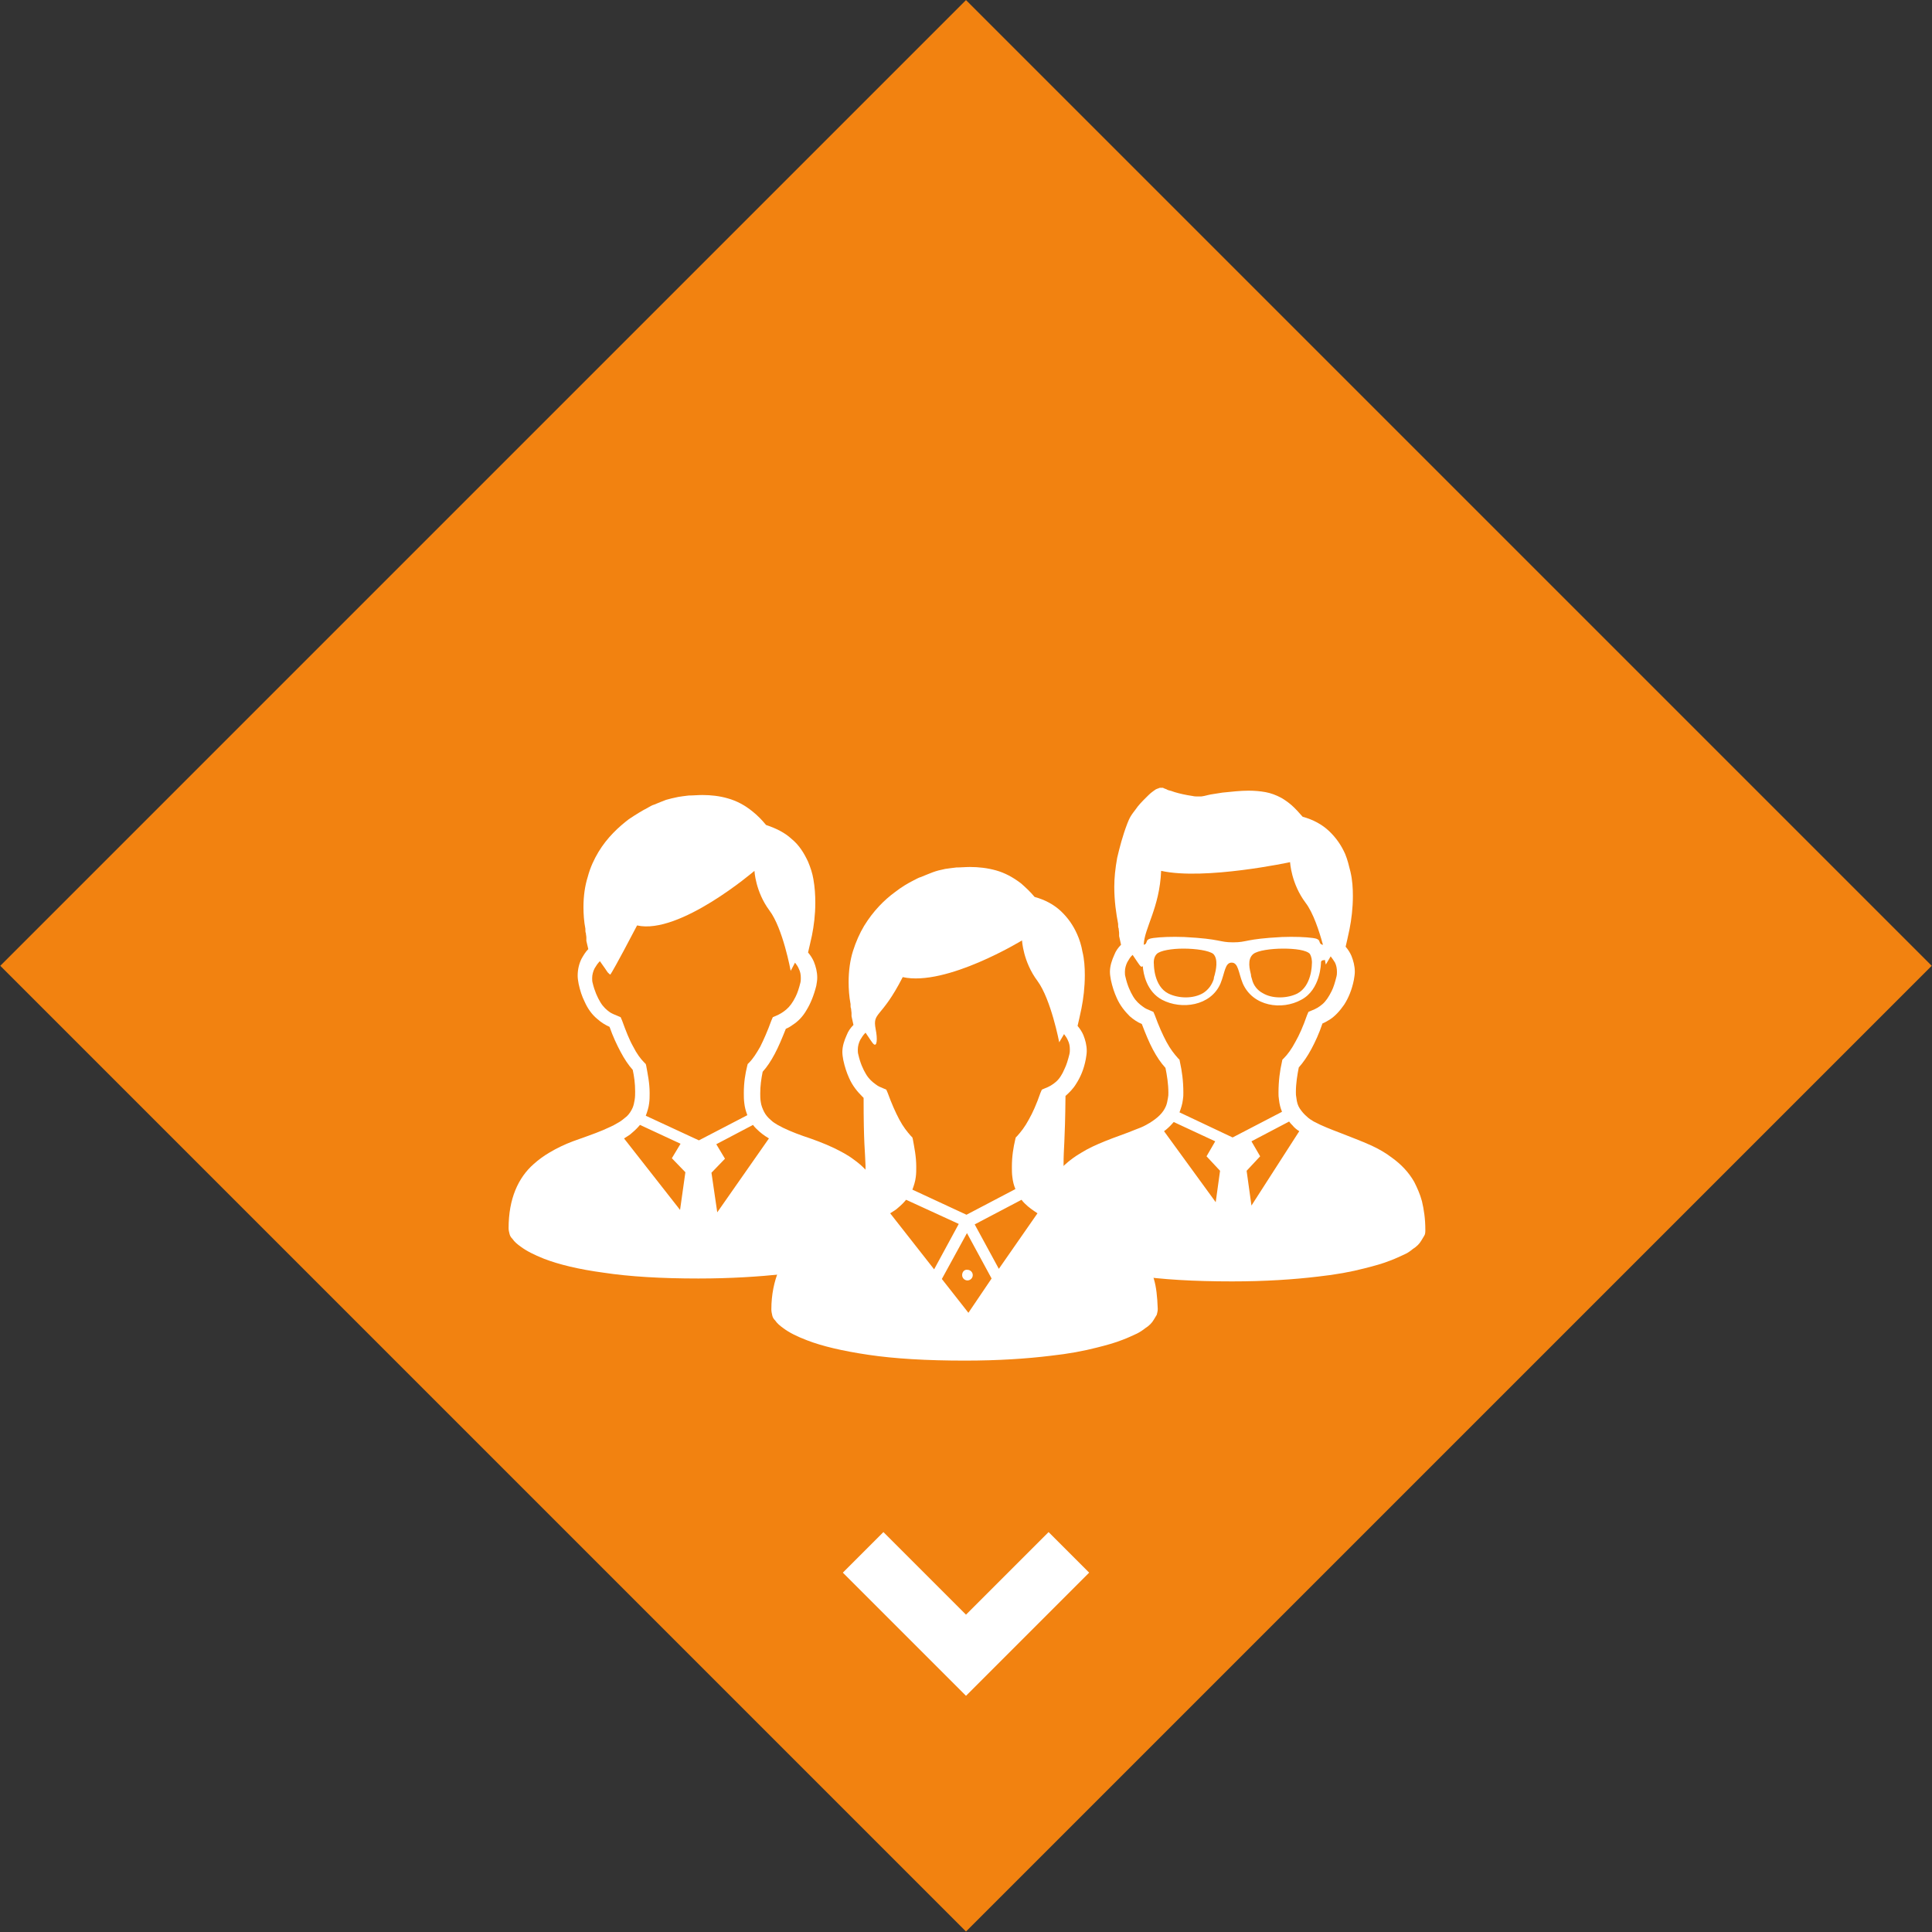 <?xml version="1.0" encoding="utf-8"?>
<!-- Generator: Adobe Illustrator 18.1.0, SVG Export Plug-In . SVG Version: 6.00 Build 0)  -->
<svg version="1.1" id="レイヤー_1" xmlns="http://www.w3.org/2000/svg" xmlns:xlink="http://www.w3.org/1999/xlink" x="0px"
	 y="0px" viewBox="0 0 400 400" enable-background="new 0 0 400 400" xml:space="preserve">
<rect x="0" y="0" width="400" height="400" fill="#333333" stroke="none"/>
<g>
	
		<rect x="58.6" y="58.6" transform="matrix(0.707 0.707 -0.707 0.707 200 -82.843)" fill="#F28210" width="282.8" height="282.8"/>
	<g>
		<g>
			<path fill="#FFFFFF" d="M182.9,249c-0.4-1.5-0.9-2.8-1.6-4c-1.2-2.1-2.8-3.7-4.5-4.9c-1.3-1-2.7-1.7-4.1-2.4
				c-2.1-1-4.3-1.8-6.4-2.5c-2-0.7-3.9-1.5-5.3-2.3c-0.5-0.3-1-0.6-1.4-1c-0.6-0.5-1.1-1.1-1.4-1.7c-0.3-0.6-0.6-1.3-0.7-2.1
				c-0.1-0.6-0.1-1.2-0.1-1.7c0-1.6,0.2-3,0.5-4.5c0.9-1,1.7-2.2,2.5-3.7c0.8-1.5,1.5-3.2,2.3-5.2c0.5-0.2,1-0.5,1.4-0.8
				c1.1-0.7,2.1-1.7,2.9-3.1c0.8-1.3,1.5-3,2-5c0.1-0.6,0.2-1.1,0.2-1.7c0-1.2-0.3-2.3-0.7-3.3c-0.3-0.7-0.7-1.3-1.2-1.9
				c0.2-0.9,0.5-2.1,0.8-3.5c0.4-2,0.7-4.3,0.7-6.8c0-1.6-0.1-3.2-0.4-4.9c-0.2-1.2-0.6-2.4-1.1-3.6c-0.8-1.7-1.8-3.4-3.4-4.7
				c-1.4-1.3-3.2-2.2-5.3-2.9c-0.9-1.1-1.8-2-2.8-2.8c-1.6-1.3-3.3-2.2-5.1-2.7c-1.7-0.5-3.5-0.7-5.3-0.7c-0.9,0-1.9,0.1-2.8,0.1
				c-0.9,0.1-1.6,0.2-2.2,0.3c-1,0.2-1.8,0.4-2.5,0.6c-0.8,0.3-1.5,0.6-2.5,1c-0.4,0.1-0.9,0.4-1.4,0.7c-1,0.5-2.3,1.3-3.8,2.3
				c-2.1,1.6-4.5,3.8-6.3,6.8c-0.9,1.5-1.7,3.2-2.2,5.1c-0.6,1.9-0.9,4-0.9,6.3c0,1.4,0.1,3,0.4,4.5c0,0.1,0,0.2,0,0.3
				c0,0.2,0,0.4,0.1,0.6c0,0.3,0.1,0.6,0.1,0.9c0,0.1,0,0.3,0,0.4c0,0,0,0.1,0,0.1v0v0v0v0.2l0.4,1.7c-0.6,0.6-1,1.3-1.4,2
				c-0.5,1-0.8,2.2-0.8,3.5c0,0.6,0.1,1.1,0.2,1.7c0.3,1.4,0.7,2.6,1.2,3.6c0.7,1.6,1.6,2.8,2.7,3.7c0.8,0.7,1.6,1.2,2.5,1.6
				c0.7,2,1.5,3.7,2.3,5.2c0.8,1.5,1.6,2.7,2.5,3.7c0.3,1.4,0.5,2.8,0.5,4.5c0,0.5,0,1.1-0.1,1.7c-0.1,0.6-0.2,1.1-0.4,1.6
				c-0.3,0.7-0.7,1.3-1.2,1.8c-0.6,0.5-1.3,1.1-2.1,1.5c-0.8,0.5-1.8,0.9-2.9,1.4c-1.9,0.8-4,1.5-6.2,2.3c-1.6,0.6-3.3,1.4-4.8,2.3
				c-1.2,0.7-2.3,1.5-3.3,2.4c-1.6,1.4-2.9,3.2-3.8,5.4c-0.9,2.2-1.4,4.8-1.4,7.9c0,0.4,0.1,0.8,0.2,1.2c0.1,0.4,0.3,0.7,0.6,1
				c0.4,0.6,1,1.1,1.7,1.6c1.2,0.9,2.8,1.7,4.8,2.5c3.1,1.2,7.2,2.2,12.4,2.9c5.3,0.8,11.8,1.2,19.6,1.2c6.8,0,12.6-0.4,17.4-0.9
				c3.7-0.4,6.8-1,9.5-1.7c2-0.5,3.7-1,5.2-1.6c1.1-0.4,2.1-0.9,2.9-1.3c0.6-0.3,1.2-0.7,1.7-1c0.7-0.5,1.3-1.1,1.8-1.7
				c0.2-0.3,0.4-0.7,0.6-1c0.1-0.4,0.2-0.8,0.2-1.2C183.5,252.5,183.3,250.7,182.9,249z M140.8,250.5l-11.6-14.8
				c0.6-0.4,1.2-0.7,1.7-1.2c0.6-0.5,1.1-1,1.6-1.6l8.4,3.9l-1.8,3l2.8,2.9L140.8,250.5z M133.7,231c0.3-0.8,0.6-1.7,0.7-2.6
				c0.1-0.7,0.1-1.4,0.1-2.1c0-2.1-0.4-3.9-0.7-5.6l-0.1-0.4l-0.3-0.3c-0.8-0.8-1.6-1.9-2.3-3.3c-0.8-1.4-1.5-3.2-2.3-5.4l-0.3-0.7
				l-0.7-0.3c-0.5-0.2-1-0.4-1.5-0.7c-0.7-0.5-1.4-1.1-2-2.1c-0.6-1-1.2-2.3-1.6-4c-0.1-0.3-0.1-0.7-0.1-1c0-0.7,0.2-1.4,0.5-2
				c0.3-0.5,0.6-1,1.1-1.5c0.8,1.1,1.4,2,1.6,2.3c0.7,0.7,0.5,0.5,0.8,0.1c0,0,0.8-1.2,5.3-9.8c8.8,2,24.3-11.3,24.3-11.3
				s0.2,4.3,3.1,8.2c2.8,3.7,4.4,12.5,4.4,12.5s0.4-0.7,0.9-1.7c0.3,0.4,0.6,0.8,0.8,1.3c0.3,0.6,0.4,1.2,0.4,1.9c0,0.3,0,0.6-0.1,1
				c-0.3,1.2-0.6,2.1-1,2.9c-0.6,1.2-1.2,2-1.9,2.6c-0.7,0.6-1.4,1-2.1,1.3l-0.7,0.3l-0.3,0.7c-0.8,2.2-1.6,4-2.3,5.4
				c-0.8,1.4-1.5,2.5-2.3,3.3l-0.3,0.3l-0.1,0.4c-0.4,1.6-0.7,3.4-0.7,5.6c0,0.7,0,1.3,0.1,2.1c0.1,0.9,0.3,1.6,0.6,2.4
				c0,0,0,0.1,0,0.1l-10,5.2L133.7,231z M148.5,251l-1.2-8.2l2.8-2.9l-1.8-3l7.6-4c0.2,0.3,0.4,0.5,0.7,0.8c0.8,0.8,1.6,1.4,2.6,2
				L148.5,251z"/>
		</g>
		<g>
			<path fill="#FFFFFF" d="M238.9,264.8c-0.4-1.5-1-2.8-1.7-4c-1.2-2.1-2.8-3.7-4.6-5c-1.3-1-2.8-1.8-4.2-2.4
				c-1.5-0.7-3-1.3-4.4-1.8c-1.5-2.1-3.9-5.4-3.8-10.6c0-3.4,0.3-4.3,0.4-14.1c0.8-0.7,1.6-1.5,2.2-2.5c0.9-1.4,1.6-3,2-5.1
				c0.1-0.6,0.2-1.2,0.2-1.7c0-1.2-0.3-2.3-0.7-3.3c-0.3-0.7-0.7-1.3-1.2-1.9c0.2-0.9,0.5-2.1,0.8-3.6c0.4-2,0.7-4.4,0.7-6.9
				c0-1.6-0.1-3.3-0.5-4.9c-0.2-1.2-0.6-2.5-1.1-3.6c-0.8-1.8-1.9-3.4-3.4-4.8c-1.4-1.3-3.2-2.3-5.4-2.9c-0.9-1.1-1.9-2-2.8-2.8
				c-1.7-1.3-3.4-2.2-5.2-2.7c-1.8-0.5-3.6-0.7-5.4-0.7c-0.9,0-1.9,0.1-2.8,0.1c-0.9,0.1-1.6,0.2-2.3,0.3c-1,0.2-1.8,0.4-2.6,0.7
				c-0.8,0.3-1.5,0.6-2.5,1c-0.4,0.1-0.9,0.4-1.5,0.7c-1,0.5-2.4,1.3-3.8,2.4c-2.2,1.6-4.5,3.9-6.4,7c-0.9,1.5-1.7,3.3-2.3,5.2
				c-0.6,1.9-0.9,4.1-0.9,6.4c0,1.5,0.1,3,0.4,4.6c0,0.1,0,0.2,0,0.3c0,0.2,0,0.4,0.1,0.6c0,0.3,0.1,0.7,0.1,0.9c0,0.1,0,0.3,0,0.4
				c0,0,0,0.1,0,0.1v0v0v0.2l0.4,1.8c-0.6,0.6-1.1,1.3-1.4,2.1c-0.5,1.1-0.9,2.3-0.9,3.5c0,0.6,0.1,1.1,0.2,1.7l0,0
				c0.3,1.4,0.7,2.6,1.2,3.7c0.7,1.6,1.7,2.8,2.7,3.8c0.1,0.1,0.2,0.2,0.3,0.3c0,9.8,0.3,10.7,0.4,14.1c0.1,5.3-2.3,8.5-3.8,10.6
				c-0.7,0.2-1.3,0.5-2,0.8c-1.7,0.7-3.3,1.4-4.9,2.3c-1.2,0.7-2.3,1.5-3.4,2.5c-1.6,1.4-2.9,3.3-3.9,5.5c-0.9,2.2-1.5,4.9-1.5,8
				c0,0.4,0.1,0.9,0.2,1.3c0.1,0.4,0.3,0.7,0.6,1c0.4,0.6,1,1.1,1.7,1.6c1.2,0.9,2.8,1.7,4.9,2.5c3.1,1.2,7.3,2.2,12.7,3
				c5.4,0.8,12,1.2,20,1.2c6.9,0,12.8-0.4,17.7-1c3.7-0.4,6.9-1,9.6-1.7c2-0.5,3.8-1,5.3-1.6c1.1-0.4,2.1-0.9,3-1.3
				c0.6-0.3,1.2-0.7,1.7-1.1c0.8-0.5,1.4-1.1,1.8-1.8c0.2-0.3,0.4-0.7,0.6-1c0.1-0.4,0.2-0.8,0.2-1.2
				C239.6,268.4,239.4,266.5,238.9,264.8z M184.3,251.2c0.6-0.4,1.2-0.7,1.7-1.2c0.6-0.5,1.1-1,1.6-1.6l10.9,5l-5.1,9.4L184.3,251.2
				z M200.5,271.8l-5.5-7l5.2-9.5l5.1,9.4L200.5,271.8z M206.8,262.7l-5-9.2l9.7-5.1c0.2,0.3,0.4,0.5,0.7,0.8c0.8,0.8,1.7,1.4,2.6,2
				L206.8,262.7z M218.6,224c-0.7,0.6-1.4,1-2.2,1.3l-0.7,0.3l-0.3,0.7c-0.8,2.3-1.6,4.1-2.4,5.5c-0.8,1.5-1.6,2.5-2.4,3.4l-0.3,0.3
				l-0.1,0.4c-0.4,1.7-0.7,3.5-0.7,5.7c0,0.7,0,1.4,0.1,2.1c0.1,0.9,0.3,1.7,0.6,2.4c0,0,0,0.1,0,0.1l-10.1,5.3l-11.2-5.2
				c0.3-0.8,0.6-1.7,0.7-2.6v0c0.1-0.7,0.1-1.4,0.1-2.1c0-2.2-0.4-4-0.7-5.7l-0.1-0.4l-0.3-0.3c-0.8-0.9-1.6-1.9-2.4-3.4
				c-0.8-1.5-1.6-3.3-2.4-5.5l-0.3-0.7l-0.7-0.3c-0.5-0.2-1-0.4-1.5-0.8c-0.7-0.5-1.4-1.1-2-2.1c-0.6-1-1.2-2.3-1.6-4.1l0,0
				c-0.1-0.3-0.1-0.7-0.1-1c0-0.7,0.2-1.4,0.5-2c0.3-0.5,0.6-1,1.1-1.5c0.8,1.2,1.4,2.1,1.6,2.3c0.8,0.8,0.9-1,0.5-3
				c-0.7-3.7,1.1-2,5.6-10.8c9,2,24.7-7.6,24.7-7.6s0.2,4.4,3.2,8.4c2.8,3.8,4.5,12.7,4.5,12.7s0.4-0.7,1-1.7
				c0.3,0.4,0.6,0.8,0.8,1.3c0.3,0.6,0.4,1.2,0.4,1.9c0,0.3,0,0.6-0.1,1c-0.3,1.2-0.6,2.2-1,3C219.9,222.5,219.3,223.4,218.6,224z"
				/>
			<path fill="#FFFFFF" d="M199.2,264c0,0.6,0.5,1.1,1.1,1.1c0.6,0,1.1-0.5,1.1-1.1c0-0.6-0.5-1.1-1.1-1.1
				C199.7,262.8,199.2,263.3,199.2,264z"/>
		</g>
		<g>
			<path fill="#FFFFFF" d="M294.4,248.7c-0.4-1.5-1-2.8-1.6-4c-1.2-2.1-2.8-3.7-4.6-5c-1.3-1-2.7-1.8-4.2-2.5
				c-2.2-1-4.4-1.8-6.4-2.6c-2.1-0.8-3.9-1.5-5.4-2.3l-0.2-0.1c-0.5-0.3-1-0.6-1.4-1c-0.6-0.5-1.1-1.1-1.5-1.7
				c-0.4-0.6-0.6-1.3-0.7-2.2c-0.1-0.6-0.1-0.6-0.1-1.2c0-1.8,0.3-3.6,0.6-5.1c0.9-1,1.8-2.3,2.6-3.8c0.8-1.5,1.6-3.2,2.3-5.3
				c0.5-0.2,1-0.5,1.5-0.8c1.1-0.7,2.1-1.8,3-3.1c0.9-1.4,1.6-3.1,2-5.1c0.1-0.6,0.2-1.2,0.2-1.7c0-1.2-0.3-2.3-0.7-3.3
				c-0.3-0.7-0.7-1.3-1.2-1.9c0.2-0.9,0.5-2.1,0.8-3.6c0.4-2,0.7-4.4,0.7-6.9c0-1.6-0.1-3.3-0.5-5c-0.3-1.2-0.6-2.5-1.1-3.7
				c-0.8-1.8-1.9-3.4-3.4-4.8c-1.4-1.3-3.2-2.3-5.4-2.9c-0.8-0.9-1.5-1.7-2.3-2.4c-0.7-0.6-1.4-1.1-2.1-1.5c-1.1-0.6-2.2-1-3.3-1.2
				c-1.1-0.2-2.3-0.3-3.5-0.3c-1.7,0-3.4,0.2-5.4,0.4c-0.7,0.1-1.3,0.2-1.9,0.3c-0.8,0.1-1.4,0.3-1.9,0.4c-0.2,0-0.4,0.1-0.7,0.1
				c-0.2,0-0.4,0-0.6,0c-0.3,0-0.7,0-1.1-0.1c-1.4-0.2-2.7-0.5-3.7-0.8c-0.5-0.2-0.9-0.3-1.3-0.4c-0.2-0.1-0.3-0.1-0.4-0.2
				c-0.1,0-0.2-0.1-0.3-0.1c-0.2-0.1-0.3-0.1-0.4-0.2c-0.1,0-0.2,0-0.4,0c-0.2,0-0.4,0-0.5,0.1c-0.1,0-0.2,0.1-0.3,0.1
				c-0.2,0.1-0.3,0.1-0.4,0.2c-0.2,0.1-0.4,0.3-0.7,0.5c-0.4,0.3-0.8,0.7-1.3,1.2c-0.7,0.7-1.5,1.5-2.1,2.4c-0.3,0.4-0.7,0.9-1,1.4
				c-0.3,0.5-0.5,1-0.7,1.5c-1,2.6-1.6,5-2.1,7.1c-0.4,2.2-0.6,4.2-0.6,6c0,3,0.4,5.6,0.8,7.7c0,0.1,0,0.2,0,0.3
				c0,0.2,0,0.4,0.1,0.6c0,0.3,0.1,0.7,0.1,0.9c0,0.1,0,0.3,0,0.4c0,0,0,0.1,0,0.1l0,0v0v0v0.2l0.4,1.8c-0.6,0.6-1.1,1.3-1.4,2.1
				c-0.5,1.1-0.9,2.3-0.9,3.5c0,0.6,0.1,1.1,0.2,1.7v0c0.3,1.4,0.7,2.6,1.2,3.7c0.7,1.6,1.7,2.8,2.7,3.8c0.8,0.7,1.7,1.3,2.5,1.6
				c0.8,2.1,1.5,3.8,2.3,5.3c0.8,1.5,1.6,2.7,2.6,3.8c0.3,1.5,0.6,3.3,0.6,5.1c0,0.6,0,0.6-0.1,1.2c-0.1,0.6-0.2,1.1-0.4,1.6
				c-0.3,0.7-0.7,1.3-1.3,1.9c-0.6,0.6-1.3,1.1-2.1,1.6l-0.7,0.4c-0.7,0.4-1.5,0.7-2.3,1c-1.9,0.8-4.1,1.5-6.3,2.4
				c-1.7,0.7-3.3,1.4-4.9,2.4c-1.2,0.7-2.3,1.5-3.4,2.5c-1.6,1.5-3,3.3-3.9,5.5c-0.9,2.2-1.5,4.9-1.5,8c0,0.4,0.1,0.9,0.2,1.3
				c0.1,0.4,0.3,0.7,0.6,1c0.4,0.6,1,1.1,1.7,1.6c1.2,0.9,2.8,1.7,4.9,2.5c3.1,1.2,7.3,2.2,12.7,3c5.4,0.8,12,1.2,20,1.2
				c6.9,0,12.8-0.4,17.8-1c3.7-0.4,6.9-1,9.6-1.7c2-0.5,3.8-1,5.3-1.6c1.1-0.4,2.1-0.9,3-1.3c0.7-0.3,1.2-0.7,1.7-1.1
				c0.8-0.5,1.4-1.1,1.8-1.8c0.2-0.3,0.4-0.7,0.6-1s0.2-0.8,0.2-1.2C295.1,252.3,294.8,250.4,294.4,248.7z M240.4,180.3
				c9,2,26.7-1.8,26.7-1.8s0.2,4.4,3.2,8.4c1.6,2.1,2.8,5.8,3.6,8.7c0,0-0.1,0-0.1,0c-0.4-0.1-0.5-0.3-0.6-0.6
				c-0.1-0.5-0.6-0.7-1.4-0.8c-1.5-0.2-3.8-0.3-6.4-0.2c-7.7,0.4-7.1,1.1-10.1,1.1c-3,0-2.4-0.7-10.1-1.1c-2.6-0.1-4.9,0-6.4,0.2
				c-0.8,0.1-1.3,0.3-1.4,0.8c-0.1,0.2-0.1,0.5-0.6,0.6c0,0,0,0,0,0C236.9,192.2,240.1,187.9,240.4,180.3z M271.6,199.7
				c0,0,0,4.4-3,6c-1,0.5-2.3,0.8-3.6,0.8c-1.4,0-2.6-0.3-3.6-0.9c-1.1-0.6-1.9-1.6-2.2-2.9c-0.1-0.3-0.2-0.6-0.2-0.9
				c-0.2-0.9-0.9-3.2,0.5-4.3c0.9-0.7,3.6-1.1,6.2-1.1c2.4,0,4.8,0.3,5.5,1.1C271.5,198,271.7,198.8,271.6,199.7z M251.5,201.8
				c-0.1,0.3-0.2,0.6-0.2,0.9c-0.4,1.2-1.1,2.2-2.2,2.9c-1,0.6-2.3,0.9-3.6,0.9c-1.3,0-2.6-0.3-3.6-0.8c-3-1.5-3-5.9-3-6
				c-0.1-0.9,0.1-1.7,0.6-2.2c0.7-0.7,3.1-1.1,5.5-1.1c2.6,0,5.3,0.4,6.2,1.1C252.3,198.6,251.7,201,251.5,201.8z M251.7,248.9
				L241,234.2c0.1-0.1,0.3-0.2,0.4-0.3c0.6-0.5,1.1-1,1.6-1.6l8.6,4l-1.8,3.1l2.8,3L251.7,248.9z M244.2,230.3
				c0.3-0.8,0.6-1.7,0.7-2.6c0.1-0.7,0.1-0.8,0.1-1.5c0-2.4-0.3-4.5-0.7-6.3l-0.1-0.5l-0.3-0.3c-0.8-0.9-1.6-1.9-2.4-3.4
				c-0.8-1.5-1.6-3.3-2.4-5.5l-0.3-0.7l-0.7-0.3c-0.5-0.2-1-0.4-1.5-0.8c-0.7-0.5-1.4-1.1-2-2.1c-0.6-1-1.2-2.3-1.6-4.1
				c-0.1-0.3-0.1-0.7-0.1-1c0-0.7,0.2-1.4,0.5-2c0.3-0.5,0.6-1.1,1.1-1.5c0.8,1.2,1.4,2.1,1.6,2.3c0.2,0.2,0.4,0.2,0.5,0
				c0.1,1.6,0.8,5.3,4,7c4,2.1,10.1,1.3,12.1-3.4c0.9-2.2,0.9-4.3,2.3-4.3s1.4,2.1,2.3,4.3c2.1,4.8,8.1,5.6,12.1,3.4
				c4-2.1,4.1-7.5,4.1-7.8c0-0.2,0.2-0.4,0.5-0.4c0.1,0,0.2,0,0.3-0.1c0.1,0.6,0.2,1,0.2,1s0.4-0.7,1-1.7c0.3,0.4,0.6,0.8,0.9,1.3
				c0.3,0.6,0.4,1.3,0.4,1.9c0,0.3,0,0.6-0.1,1c-0.3,1.2-0.6,2.2-1,3c-0.6,1.2-1.2,2.1-1.9,2.7c-0.7,0.6-1.4,1-2.2,1.3l-0.7,0.3
				l-0.3,0.7c-0.8,2.3-1.6,4.1-2.4,5.5c-0.8,1.5-1.6,2.6-2.4,3.4l-0.3,0.3l-0.1,0.5c-0.4,1.7-0.7,3.9-0.7,6.3c0,0.7,0,0.8,0.1,1.5
				c0.1,0.9,0.3,1.7,0.6,2.4c0,0,0,0.1,0,0.1l-10.2,5.3L244.2,230.3z M259.1,249.6l-1-7.2l2.8-3l-1.8-3.1l7.8-4.1
				c0.2,0.3,0.4,0.5,0.7,0.8c0.4,0.5,0.9,0.9,1.4,1.2L259.1,249.6z"/>
		</g>
	</g>
	<polygon fill="#FFFFFF" points="174.5,325.6 182.9,317.2 200,334.3 217.1,317.2 225.5,325.6 200,351.1 	"/>
</g>
</svg>
